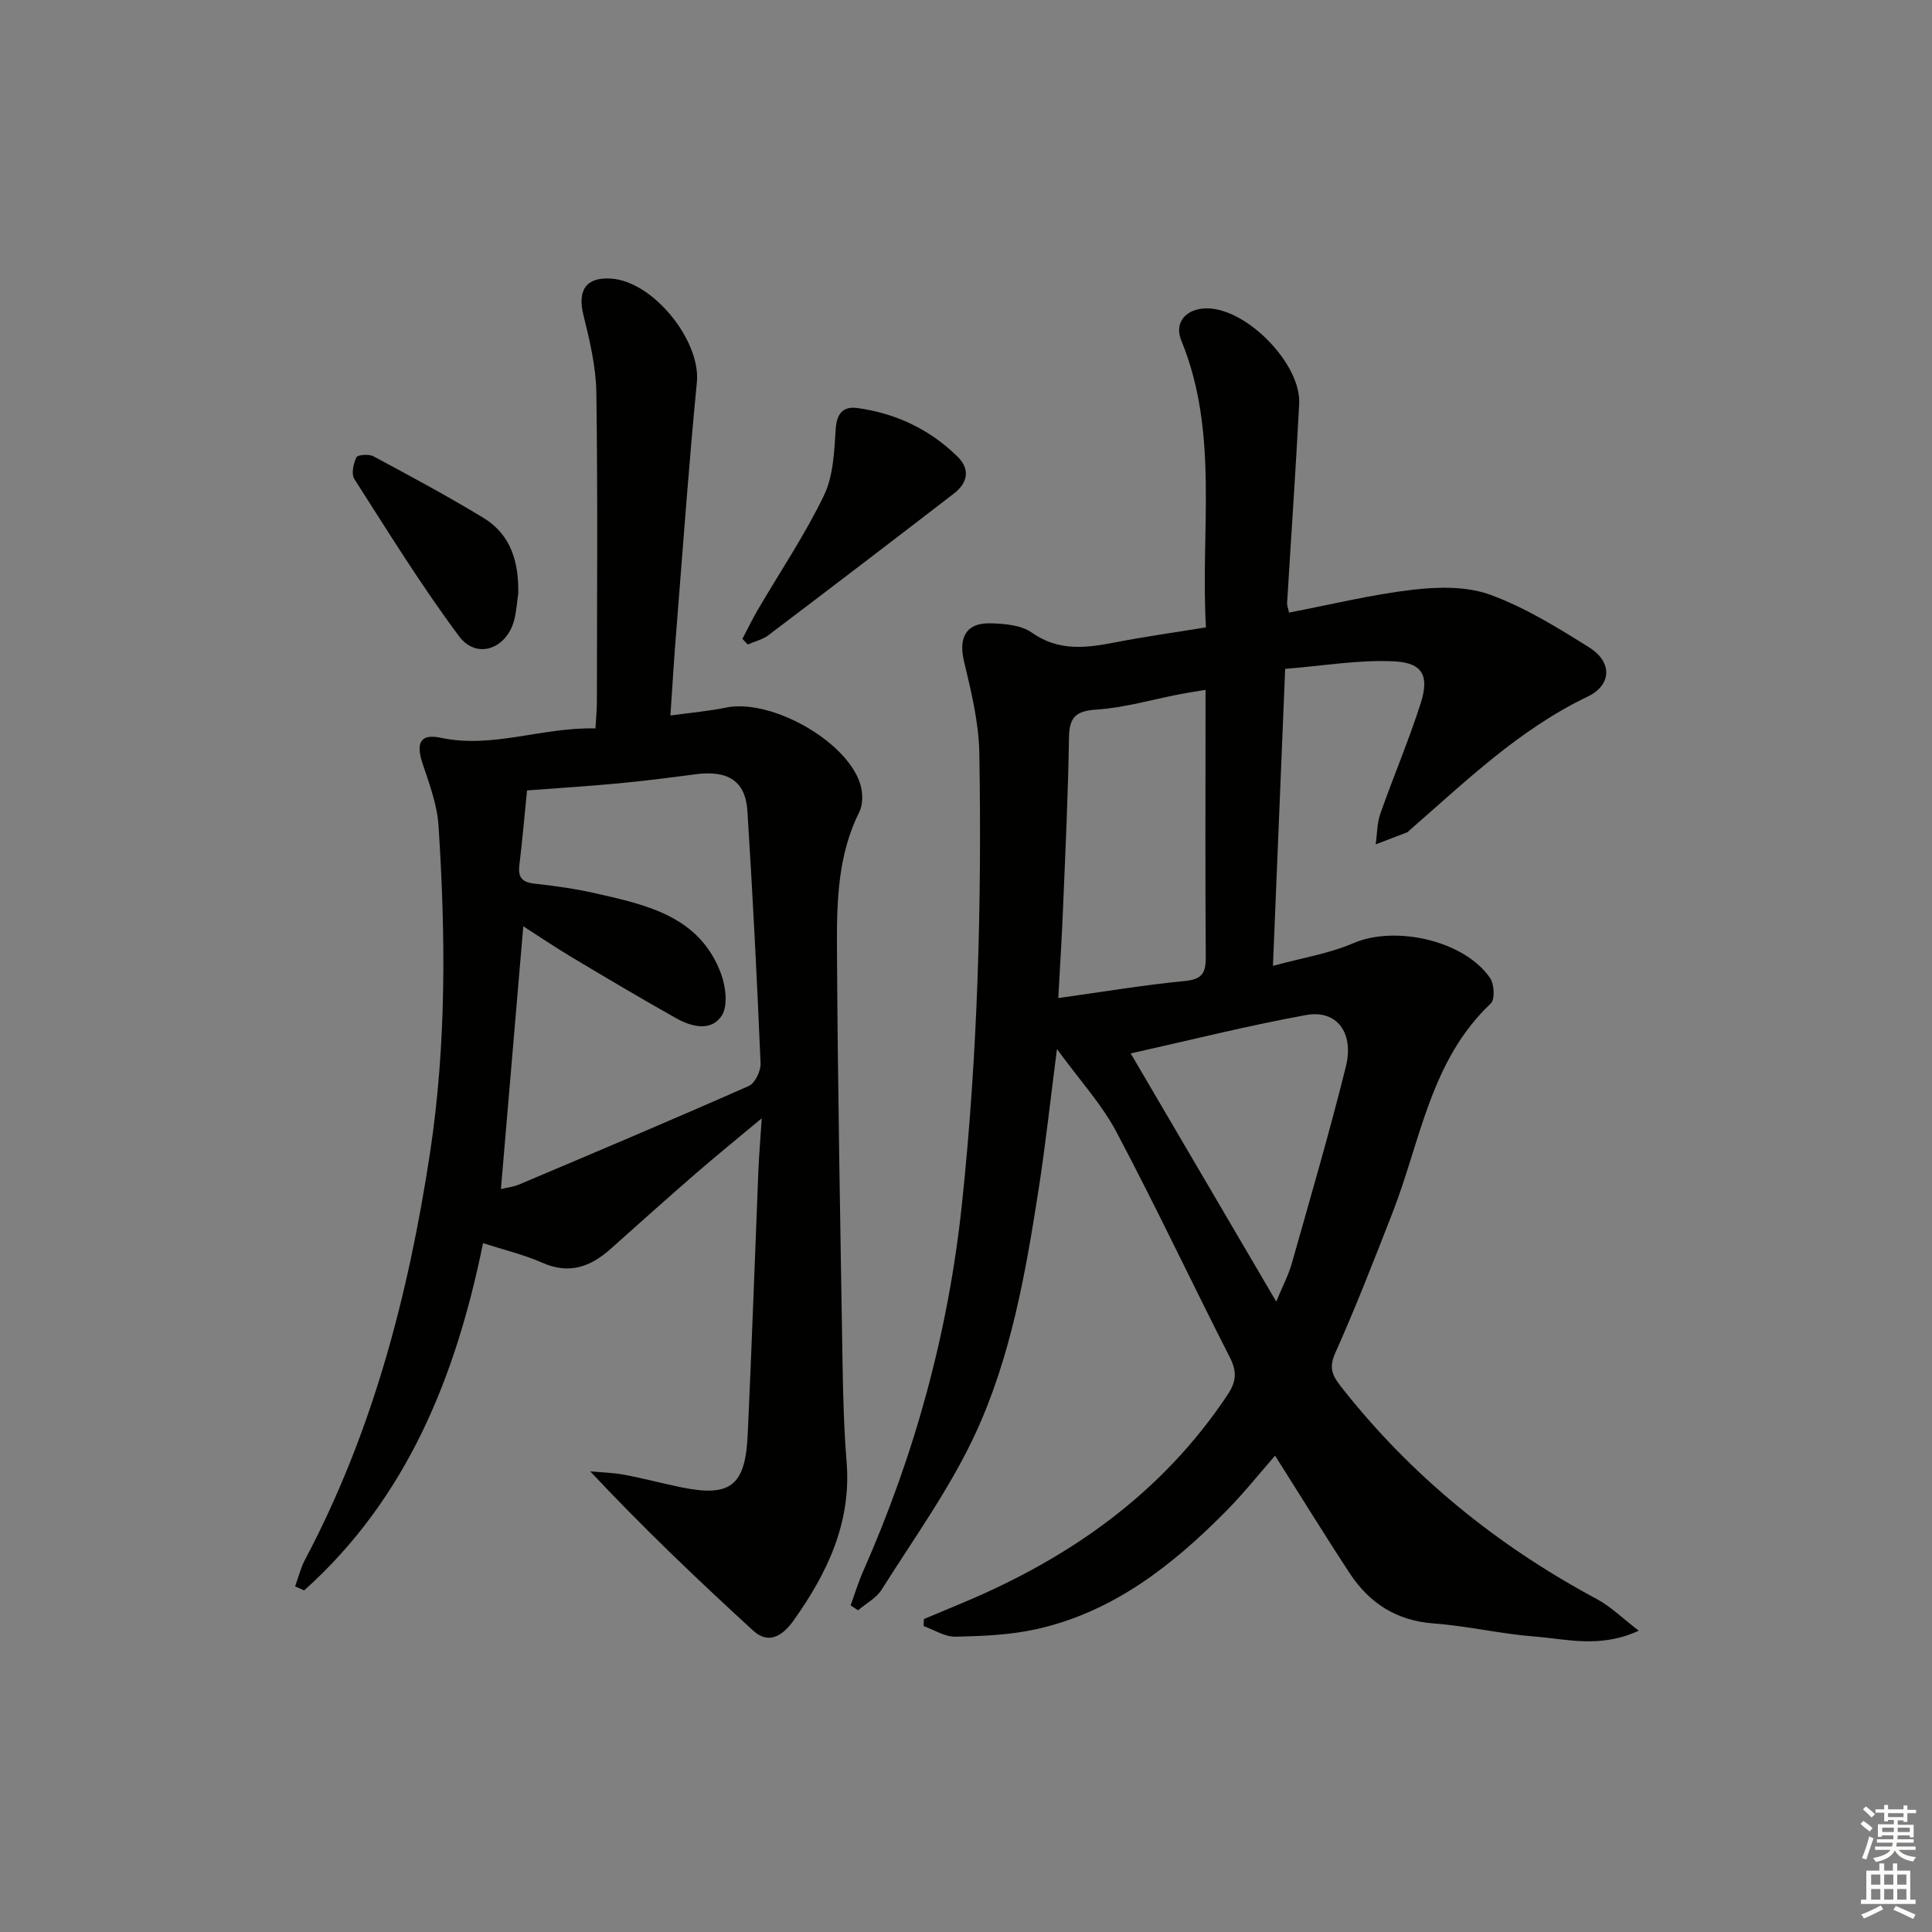 <svg enable-background="new 0 0 400 400" viewBox="0 0 400 400" xmlns="http://www.w3.org/2000/svg"><rect x="0" y="0" width="400" height="400" fill="#808080" stroke="none"/><g fill="#010100"><path d="m263.99 301.38c-3.3 3.76-6.49 7.79-10.09 11.43-11.13 11.27-23.4 20.93-39.27 24.48-5.46 1.22-11.19 1.45-16.81 1.57-2.18.05-4.4-1.42-6.6-2.2.02-.48.04-.97.06-1.45 2.66-1.11 5.32-2.22 7.99-3.34 22.26-9.32 41.31-22.69 54.89-43.1 1.8-2.71 1.98-4.76.49-7.69-7.92-15.54-15.35-31.33-23.51-46.73-3.05-5.76-7.62-10.72-12.31-17.16-1.39 10.79-2.38 19.94-3.79 29.02-2.71 17.41-5.76 34.91-13.24 50.92-5.24 11.21-12.62 21.43-19.25 31.97-1.11 1.76-3.24 2.88-4.9 4.29-.51-.34-1.02-.68-1.54-1.02.86-2.36 1.59-4.77 2.6-7.06 10.74-24.32 17.65-49.51 20.46-76.12 3.28-31.05 4.11-62.09 3.59-93.22-.11-6.37-1.67-12.78-3.17-19.03-1.17-4.9.39-8.01 5.44-7.89 2.91.07 6.36.35 8.59 1.92 5.62 3.96 11.32 3.18 17.36 2.01 6-1.17 12.07-2.01 18.7-3.09-1.18-20.08 2.78-40.19-5.12-59.43-1.51-3.68.99-6.62 5.32-6.62 8.25.01 19.53 11.5 19.1 19.77-.71 13.77-1.67 27.53-2.5 41.29-.03.47.19.95.41 1.93 8.6-1.65 17.08-3.74 25.69-4.74 5.26-.61 11.14-.72 15.97 1.05 7.22 2.64 13.97 6.81 20.53 10.94 4.78 3.01 4.59 7.77-.36 10.14-14.23 6.8-25.33 17.62-36.99 27.77-.13.11-.23.27-.38.33-2.18.84-4.36 1.67-6.53 2.5.31-2.14.27-4.4.98-6.4 2.69-7.66 5.9-15.15 8.36-22.88 1.78-5.6.39-8.31-5.45-8.61-7.32-.38-14.72.93-22.63 1.55-.85 20.6-1.66 40.32-2.53 61.49 6.13-1.68 11.65-2.53 16.6-4.68 8.64-3.75 23-.62 28.36 7.21.87 1.27 1.03 4.43.14 5.26-12.51 11.8-14.52 28.42-20.33 43.29-3.8 9.74-7.59 19.5-11.86 29.05-1.36 3.05-.66 4.64 1.14 6.94 14.51 18.49 32.32 32.94 52.99 44.02 2.91 1.56 5.35 4 8.7 6.56-8.01 3.7-14.95 1.72-21.72 1.19-6.94-.54-13.79-2.18-20.73-2.69-7.64-.56-13.24-4.14-17.3-10.25-5.26-8-10.28-16.18-15.55-24.49zm-44.88-94.74c9.26-1.29 17.73-2.72 26.26-3.54 3.63-.35 4.29-1.79 4.27-4.99-.12-16.48-.05-32.96-.05-49.44 0-1.77 0-3.54 0-5.85-2.29.39-3.89.63-5.47.94-5.69 1.1-11.34 2.77-17.08 3.15-4.3.28-5.65 1.55-5.72 5.78-.17 11.63-.73 23.26-1.21 34.88-.24 6.08-.63 12.16-1 19.07zm45.12 62.84c1.38-3.34 2.57-5.56 3.23-7.93 3.83-13.53 7.78-27.04 11.18-40.68 1.76-7.09-1.9-11.87-8.21-10.72-12.17 2.21-24.2 5.25-36.33 7.95 9.96 17 19.75 33.69 30.13 51.38z"/><path d="m138.8 148.14c4.36-.61 7.97-.91 11.5-1.64 9.27-1.92 25.08 6.89 27.82 15.88.53 1.75.58 4.14-.2 5.7-4.41 8.82-4.68 18.34-4.64 27.76.15 28.8.7 57.59 1.16 86.39.11 6.82.29 13.64.84 20.43 1.02 12.57-4 23.04-10.98 32.85-2.07 2.9-5 5.19-8.37 2.09-11.47-10.51-22.74-21.24-33.73-32.97 2.36.22 4.76.27 7.08.71 3.91.73 7.76 1.76 11.66 2.57 10.24 2.11 13.37-.22 13.86-10.82.85-18.28 1.48-36.57 2.22-54.85.13-3.09.4-6.18.69-10.71-5.28 4.41-9.58 7.89-13.76 11.52-5.91 5.13-11.73 10.35-17.57 15.56-4.16 3.7-8.57 5.28-14.1 2.83-3.76-1.67-7.84-2.63-12.27-4.07-5.6 27.55-15.69 52.78-37.04 71.91-.62-.28-1.25-.55-1.87-.83.67-1.84 1.13-3.79 2.04-5.51 14.02-26.45 21.44-54.91 25.9-84.31 3.41-22.51 3.22-45.09 1.75-67.68-.28-4.37-1.92-8.7-3.32-12.93-1.36-4.12-.5-6.18 3.73-5.28 10.82 2.31 20.97-2.21 32.08-1.93.12-2.02.3-3.77.3-5.53.02-21.33.19-42.66-.11-63.98-.08-5.38-1.38-10.82-2.68-16.09-1.26-5.09.51-7.84 5.64-7.54 8.8.51 18.69 12.88 17.85 21.48-1.65 16.87-2.85 33.78-4.2 50.68-.49 5.93-.84 11.85-1.28 18.31zm-35.09 98.04c1.22-.3 2.58-.44 3.78-.95 15.89-6.72 31.79-13.43 47.56-20.4 1.28-.57 2.48-3.11 2.42-4.67-.74-17.43-1.62-34.86-2.73-52.27-.4-6.23-4.06-8.48-10.79-7.58-5.26.7-10.53 1.37-15.82 1.87-6.23.59-12.48.98-19.01 1.47-.53 5.24-.97 10.36-1.59 15.45-.31 2.55.54 3.57 3.14 3.85 4.28.46 8.57 1.08 12.76 2.03 10.62 2.41 21.49 4.79 25.87 16.67.96 2.62 1.45 6.57.14 8.6-2.19 3.4-6.27 2.35-9.46.56-7.24-4.07-14.38-8.31-21.51-12.57-3.46-2.07-6.8-4.33-10.13-6.46-1.56 18.34-3.07 36.13-4.63 54.4z"/><path d="m153.71 132.27c1.05-1.99 2.02-4.02 3.15-5.96 4.61-7.88 9.75-15.5 13.71-23.69 1.96-4.05 2.16-9.11 2.45-13.75.21-3.33 1.59-4.79 4.51-4.39 7.94 1.09 14.94 4.4 20.69 10.03 2.73 2.67 2.12 5.48-.72 7.67-12.76 9.83-25.56 19.61-38.41 29.33-1.21.92-2.84 1.29-4.28 1.92-.36-.39-.73-.78-1.1-1.16z"/><path d="m107.3 122.84c-.29 1.94-.37 3.95-.92 5.82-1.7 5.8-7.77 7.85-11.33 3.08-7.78-10.44-14.65-21.57-21.68-32.55-.67-1.05-.21-3.2.42-4.51.26-.54 2.6-.71 3.54-.2 7.69 4.13 15.39 8.25 22.84 12.79 5.67 3.47 7.24 9.18 7.13 15.57z"/></g><path d="m385.2 377.6.6-.6c.6.4 1.3.9 1.9 1.5l-.6.7c-.8-.6-1.4-1.1-1.9-1.6zm.3 7.1c.6-1.4 1.1-2.9 1.5-4.5.3.1.6.3.9.4-.5 1.4-1 2.9-1.5 4.4zm.2-10.1.6-.6c.7.5 1.3 1.1 1.9 1.6l-.7.7c-.6-.6-1.2-1.2-1.8-1.7zm8.4-.8h.8v.9h1.8v.7h-1.8v1.8h-.8v-.3h-1.2v.9h3.3v2.6h-.8v-.4h-2.5c0 .3 0 .6-.1.8h3.4v.7h-3.5c0 .3-.1.6-.1.8h4v.7h-3.5c.7.9 1.9 1.3 3.6 1.5-.2.2-.4.5-.6.9-1.9-.3-3.2-1.1-3.8-2.3-.5 1.1-1.8 2-3.9 2.4-.2-.3-.4-.5-.6-.8 1.9-.4 3.1-.9 3.6-1.7h-3.2v-.7h3.5c.1-.2.1-.5.2-.8h-3.3v-.7h3.4c0-.2 0-.5 0-.8h-2.4v.3h-.8v-2.6h3.3v-.9h-1.2v.3h-.8v-1.8h-1.8v-.7h1.8v-.9h.8v.9h3.2zm-4.4 5.5h2.4c0-.3 0-.6 0-.9h-2.4zm1.2-3.1h3.2v-.8h-3.2zm4.4 2.2h-2.4v.9h2.5v-.9z" fill="#fcfbfa"/><path d="m389.2 385.8h.9v1.5h1.8v-1.5h.9v1.5h2.7v6h1.1v.9h-11.3v-.9h1.1v-6h2.7v-1.5zm.2 8.7.5.8c-1.2.6-2.5 1.3-4 1.9-.2-.3-.3-.6-.6-.8 1.6-.6 3-1.3 4.1-1.9zm-2-4.3h1.9v-2.1h-1.9zm0 3.1h1.9v-2.2h-1.9zm2.7-3.1h1.9v-2.1h-1.9zm0 3.1h1.9v-2.2h-1.9zm2.4 1.3c1.4.6 2.7 1.2 4.1 1.8l-.5.9c-1.5-.7-2.8-1.4-4.1-1.9zm2.2-6.5h-1.9v2.1h1.9zm-1.9 5.2h1.9v-2.2h-1.9z" fill="#fcfbfa"/></svg>